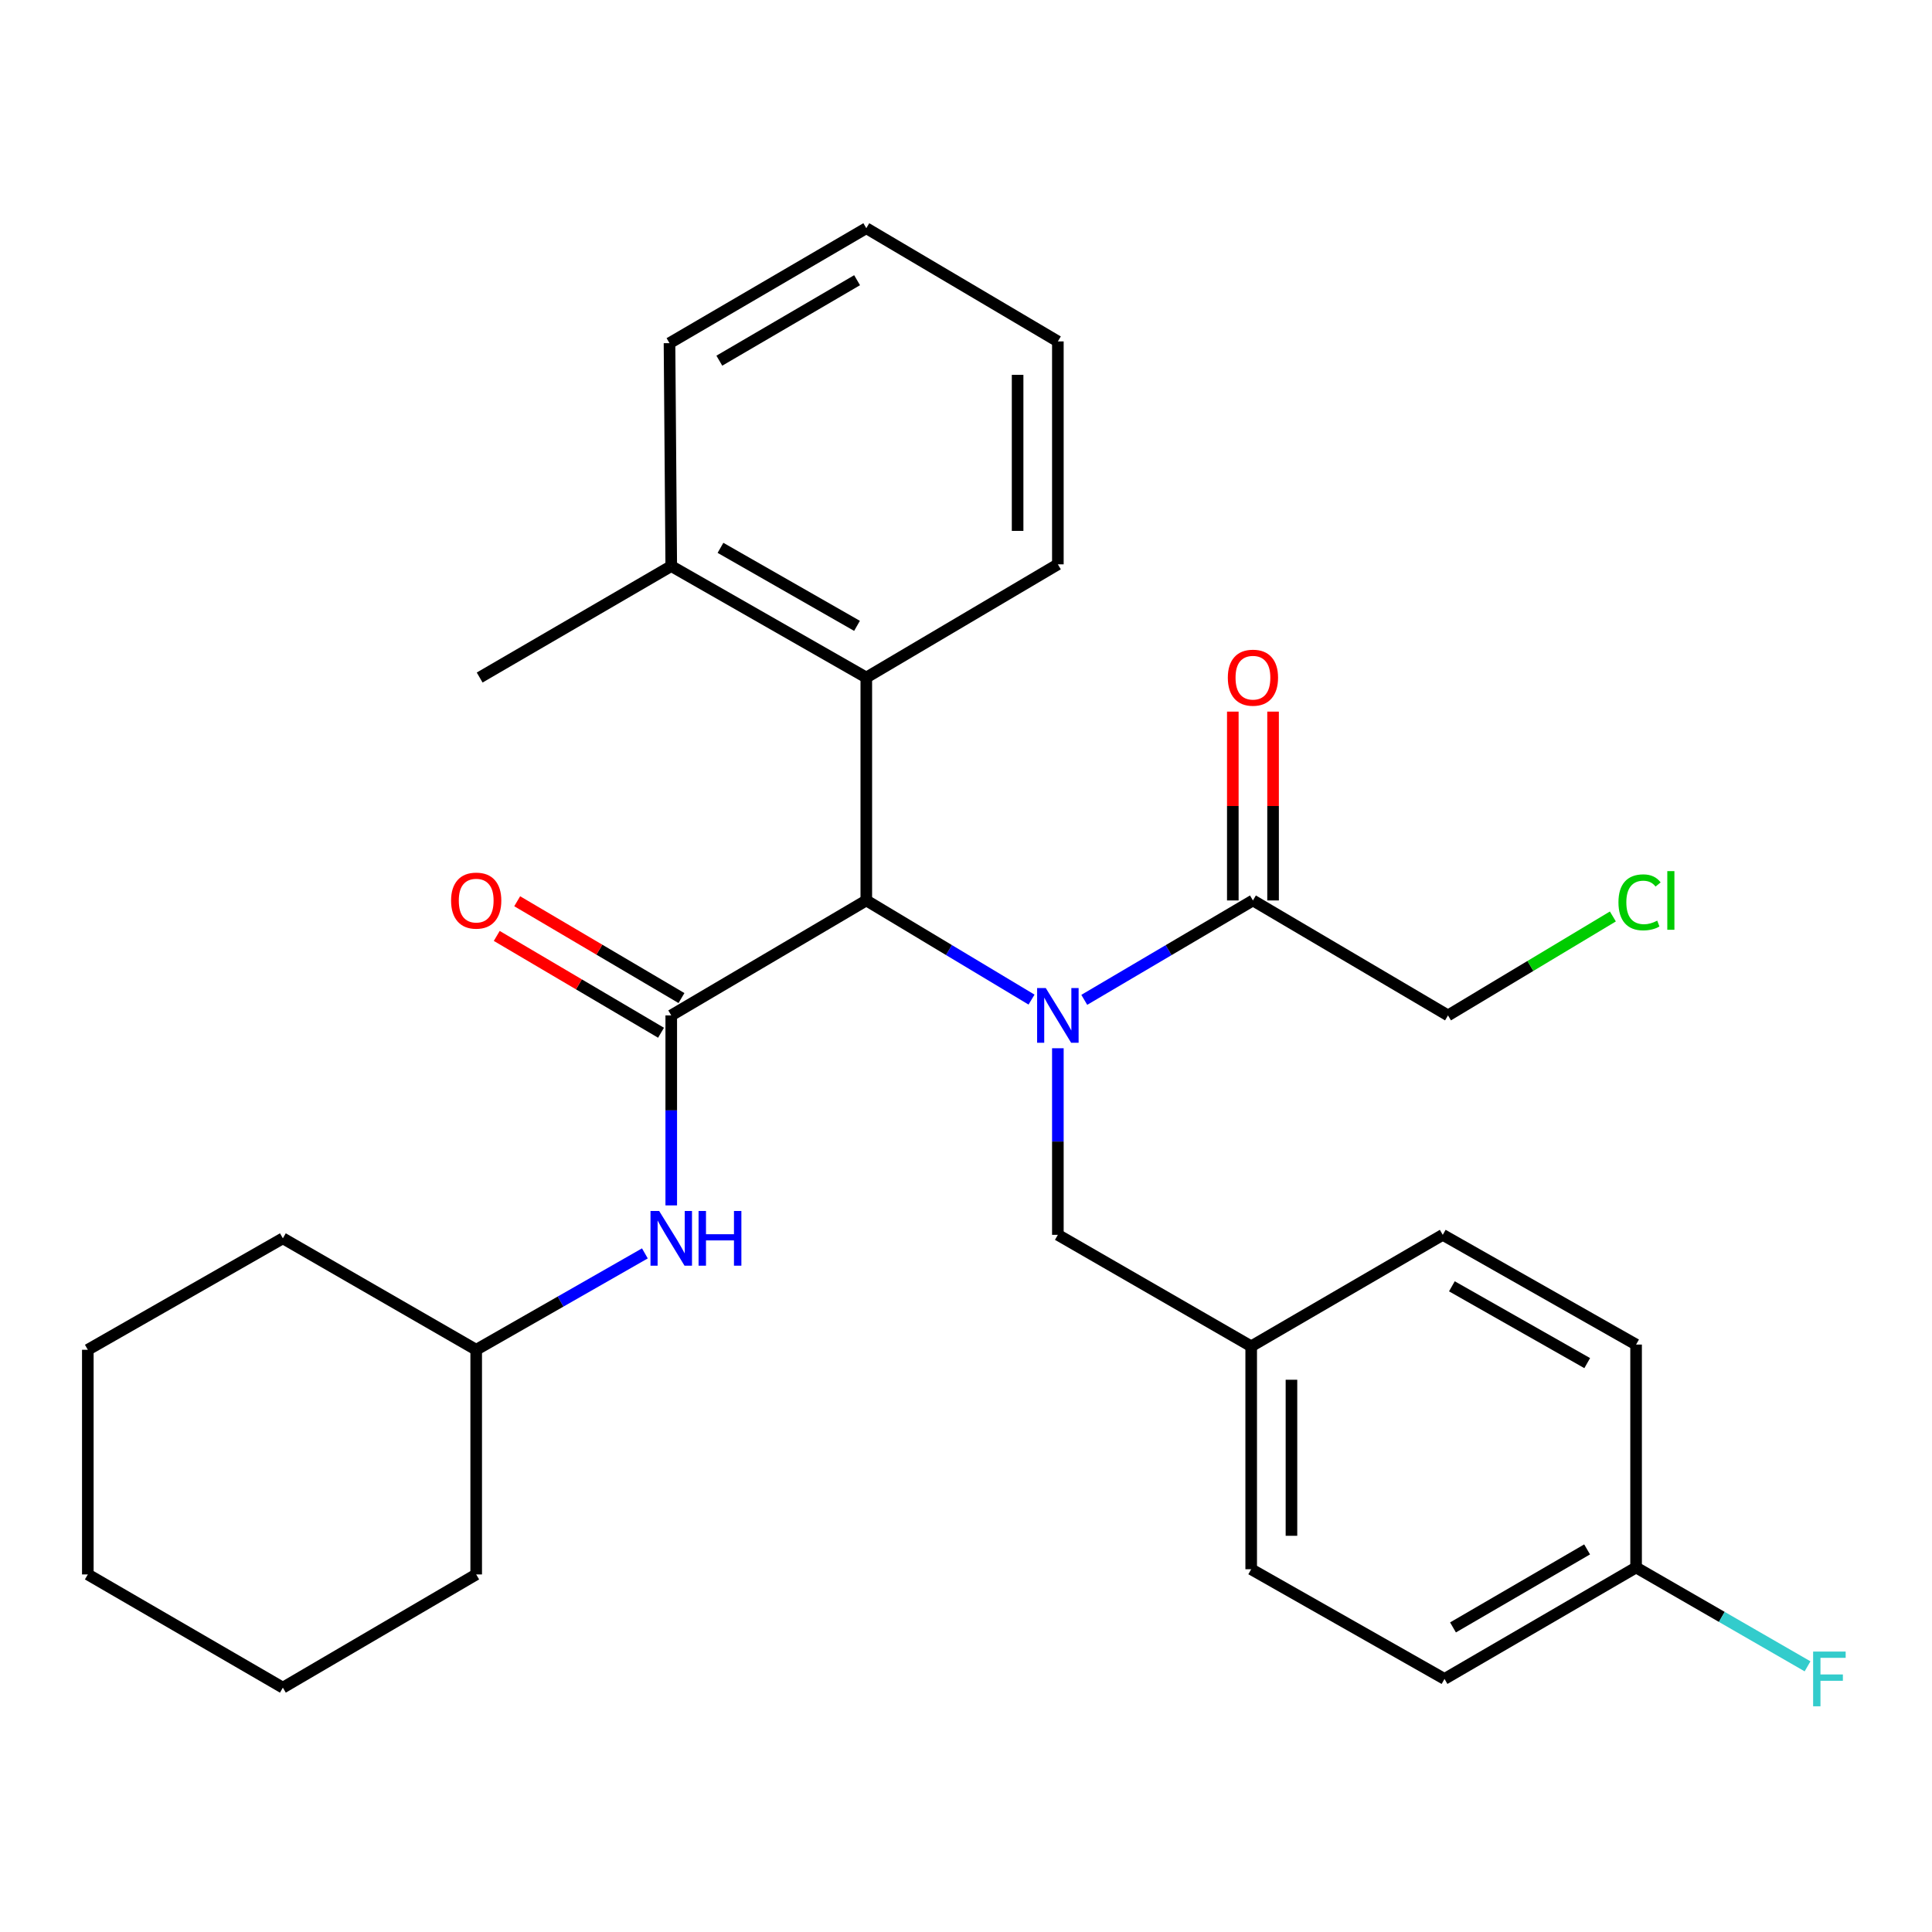 <?xml version='1.0' encoding='iso-8859-1'?>
<svg version='1.1' baseProfile='full'
              xmlns='http://www.w3.org/2000/svg'
                      xmlns:rdkit='http://www.rdkit.org/xml'
                      xmlns:xlink='http://www.w3.org/1999/xlink'
                  xml:space='preserve'
width='1000px' height='1000px' viewBox='0 0 1000 1000'>
<!-- END OF HEADER -->
<rect style='opacity:1.0;fill:#FFFFFF;stroke:none' width='1000' height='1000' x='0' y='0'> </rect>
<path class='bond-0' d='M 533.918,517.393 L 491.158,491.731' style='fill:none;fill-rule:evenodd;stroke:#0000FF;stroke-width:6px;stroke-linecap:butt;stroke-linejoin:miter;stroke-opacity:1' />
<path class='bond-0' d='M 491.158,491.731 L 448.397,466.07' style='fill:none;fill-rule:evenodd;stroke:#000000;stroke-width:6px;stroke-linecap:butt;stroke-linejoin:miter;stroke-opacity:1' />
<path class='bond-1' d='M 561.219,517.517 L 604.869,491.794' style='fill:none;fill-rule:evenodd;stroke:#0000FF;stroke-width:6px;stroke-linecap:butt;stroke-linejoin:miter;stroke-opacity:1' />
<path class='bond-1' d='M 604.869,491.794 L 648.519,466.07' style='fill:none;fill-rule:evenodd;stroke:#000000;stroke-width:6px;stroke-linecap:butt;stroke-linejoin:miter;stroke-opacity:1' />
<path class='bond-2' d='M 547.549,542.572 L 547.549,590.861' style='fill:none;fill-rule:evenodd;stroke:#0000FF;stroke-width:6px;stroke-linecap:butt;stroke-linejoin:miter;stroke-opacity:1' />
<path class='bond-2' d='M 547.549,590.861 L 547.549,639.15' style='fill:none;fill-rule:evenodd;stroke:#000000;stroke-width:6px;stroke-linecap:butt;stroke-linejoin:miter;stroke-opacity:1' />
<path class='bond-3' d='M 347.438,525.573 L 448.397,466.07' style='fill:none;fill-rule:evenodd;stroke:#000000;stroke-width:6px;stroke-linecap:butt;stroke-linejoin:miter;stroke-opacity:1' />
<path class='bond-4' d='M 347.438,525.573 L 347.438,574.742' style='fill:none;fill-rule:evenodd;stroke:#000000;stroke-width:6px;stroke-linecap:butt;stroke-linejoin:miter;stroke-opacity:1' />
<path class='bond-4' d='M 347.438,574.742 L 347.438,623.911' style='fill:none;fill-rule:evenodd;stroke:#0000FF;stroke-width:6px;stroke-linecap:butt;stroke-linejoin:miter;stroke-opacity:1' />
<path class='bond-5' d='M 352.729,516.597 L 310.214,491.54' style='fill:none;fill-rule:evenodd;stroke:#000000;stroke-width:6px;stroke-linecap:butt;stroke-linejoin:miter;stroke-opacity:1' />
<path class='bond-5' d='M 310.214,491.54 L 267.7,466.483' style='fill:none;fill-rule:evenodd;stroke:#FF0000;stroke-width:6px;stroke-linecap:butt;stroke-linejoin:miter;stroke-opacity:1' />
<path class='bond-5' d='M 342.148,534.549 L 299.634,509.492' style='fill:none;fill-rule:evenodd;stroke:#000000;stroke-width:6px;stroke-linecap:butt;stroke-linejoin:miter;stroke-opacity:1' />
<path class='bond-5' d='M 299.634,509.492 L 257.12,484.434' style='fill:none;fill-rule:evenodd;stroke:#FF0000;stroke-width:6px;stroke-linecap:butt;stroke-linejoin:miter;stroke-opacity:1' />
<path class='bond-6' d='M 448.397,466.07 L 448.397,350.687' style='fill:none;fill-rule:evenodd;stroke:#000000;stroke-width:6px;stroke-linecap:butt;stroke-linejoin:miter;stroke-opacity:1' />
<path class='bond-7' d='M 658.938,466.07 L 658.938,417.201' style='fill:none;fill-rule:evenodd;stroke:#000000;stroke-width:6px;stroke-linecap:butt;stroke-linejoin:miter;stroke-opacity:1' />
<path class='bond-7' d='M 658.938,417.201 L 658.938,368.332' style='fill:none;fill-rule:evenodd;stroke:#FF0000;stroke-width:6px;stroke-linecap:butt;stroke-linejoin:miter;stroke-opacity:1' />
<path class='bond-7' d='M 638.101,466.07 L 638.101,417.201' style='fill:none;fill-rule:evenodd;stroke:#000000;stroke-width:6px;stroke-linecap:butt;stroke-linejoin:miter;stroke-opacity:1' />
<path class='bond-7' d='M 638.101,417.201 L 638.101,368.332' style='fill:none;fill-rule:evenodd;stroke:#FF0000;stroke-width:6px;stroke-linecap:butt;stroke-linejoin:miter;stroke-opacity:1' />
<path class='bond-8' d='M 648.519,466.07 L 749.478,525.573' style='fill:none;fill-rule:evenodd;stroke:#000000;stroke-width:6px;stroke-linecap:butt;stroke-linejoin:miter;stroke-opacity:1' />
<path class='bond-9' d='M 448.397,350.687 L 347.438,293.002' style='fill:none;fill-rule:evenodd;stroke:#000000;stroke-width:6px;stroke-linecap:butt;stroke-linejoin:miter;stroke-opacity:1' />
<path class='bond-9' d='M 443.591,323.942 L 372.92,283.562' style='fill:none;fill-rule:evenodd;stroke:#000000;stroke-width:6px;stroke-linecap:butt;stroke-linejoin:miter;stroke-opacity:1' />
<path class='bond-10' d='M 448.397,350.687 L 547.549,292.099' style='fill:none;fill-rule:evenodd;stroke:#000000;stroke-width:6px;stroke-linecap:butt;stroke-linejoin:miter;stroke-opacity:1' />
<path class='bond-11' d='M 333.792,648.753 L 290.136,673.697' style='fill:none;fill-rule:evenodd;stroke:#0000FF;stroke-width:6px;stroke-linecap:butt;stroke-linejoin:miter;stroke-opacity:1' />
<path class='bond-11' d='M 290.136,673.697 L 246.48,698.641' style='fill:none;fill-rule:evenodd;stroke:#000000;stroke-width:6px;stroke-linecap:butt;stroke-linejoin:miter;stroke-opacity:1' />
<path class='bond-12' d='M 547.549,639.15 L 647.616,696.847' style='fill:none;fill-rule:evenodd;stroke:#000000;stroke-width:6px;stroke-linecap:butt;stroke-linejoin:miter;stroke-opacity:1' />
<path class='bond-13' d='M 347.438,293.002 L 248.274,350.687' style='fill:none;fill-rule:evenodd;stroke:#000000;stroke-width:6px;stroke-linecap:butt;stroke-linejoin:miter;stroke-opacity:1' />
<path class='bond-14' d='M 347.438,293.002 L 346.535,177.619' style='fill:none;fill-rule:evenodd;stroke:#000000;stroke-width:6px;stroke-linecap:butt;stroke-linejoin:miter;stroke-opacity:1' />
<path class='bond-15' d='M 647.616,696.847 L 746.769,639.15' style='fill:none;fill-rule:evenodd;stroke:#000000;stroke-width:6px;stroke-linecap:butt;stroke-linejoin:miter;stroke-opacity:1' />
<path class='bond-16' d='M 647.616,696.847 L 647.616,812.23' style='fill:none;fill-rule:evenodd;stroke:#000000;stroke-width:6px;stroke-linecap:butt;stroke-linejoin:miter;stroke-opacity:1' />
<path class='bond-16' d='M 668.454,714.154 L 668.454,794.922' style='fill:none;fill-rule:evenodd;stroke:#000000;stroke-width:6px;stroke-linecap:butt;stroke-linejoin:miter;stroke-opacity:1' />
<path class='bond-17' d='M 846.836,811.327 L 747.672,869.012' style='fill:none;fill-rule:evenodd;stroke:#000000;stroke-width:6px;stroke-linecap:butt;stroke-linejoin:miter;stroke-opacity:1' />
<path class='bond-17' d='M 821.484,801.968 L 752.069,842.348' style='fill:none;fill-rule:evenodd;stroke:#000000;stroke-width:6px;stroke-linecap:butt;stroke-linejoin:miter;stroke-opacity:1' />
<path class='bond-18' d='M 846.836,811.327 L 891.21,836.91' style='fill:none;fill-rule:evenodd;stroke:#000000;stroke-width:6px;stroke-linecap:butt;stroke-linejoin:miter;stroke-opacity:1' />
<path class='bond-18' d='M 891.21,836.91 L 935.584,862.493' style='fill:none;fill-rule:evenodd;stroke:#33CCCC;stroke-width:6px;stroke-linecap:butt;stroke-linejoin:miter;stroke-opacity:1' />
<path class='bond-19' d='M 846.836,811.327 L 846.836,695.944' style='fill:none;fill-rule:evenodd;stroke:#000000;stroke-width:6px;stroke-linecap:butt;stroke-linejoin:miter;stroke-opacity:1' />
<path class='bond-20' d='M 246.48,698.641 L 146.413,640.956' style='fill:none;fill-rule:evenodd;stroke:#000000;stroke-width:6px;stroke-linecap:butt;stroke-linejoin:miter;stroke-opacity:1' />
<path class='bond-21' d='M 246.48,698.641 L 246.48,814.927' style='fill:none;fill-rule:evenodd;stroke:#000000;stroke-width:6px;stroke-linecap:butt;stroke-linejoin:miter;stroke-opacity:1' />
<path class='bond-22' d='M 749.478,525.573 L 792.149,499.966' style='fill:none;fill-rule:evenodd;stroke:#000000;stroke-width:6px;stroke-linecap:butt;stroke-linejoin:miter;stroke-opacity:1' />
<path class='bond-22' d='M 792.149,499.966 L 834.819,474.358' style='fill:none;fill-rule:evenodd;stroke:#00CC00;stroke-width:6px;stroke-linecap:butt;stroke-linejoin:miter;stroke-opacity:1' />
<path class='bond-23' d='M 746.769,639.15 L 846.836,695.944' style='fill:none;fill-rule:evenodd;stroke:#000000;stroke-width:6px;stroke-linecap:butt;stroke-linejoin:miter;stroke-opacity:1' />
<path class='bond-23' d='M 751.493,665.791 L 821.54,705.547' style='fill:none;fill-rule:evenodd;stroke:#000000;stroke-width:6px;stroke-linecap:butt;stroke-linejoin:miter;stroke-opacity:1' />
<path class='bond-24' d='M 647.616,812.23 L 747.672,869.012' style='fill:none;fill-rule:evenodd;stroke:#000000;stroke-width:6px;stroke-linecap:butt;stroke-linejoin:miter;stroke-opacity:1' />
<path class='bond-25' d='M 547.549,292.099 L 547.549,176.716' style='fill:none;fill-rule:evenodd;stroke:#000000;stroke-width:6px;stroke-linecap:butt;stroke-linejoin:miter;stroke-opacity:1' />
<path class='bond-25' d='M 526.712,274.791 L 526.712,194.023' style='fill:none;fill-rule:evenodd;stroke:#000000;stroke-width:6px;stroke-linecap:butt;stroke-linejoin:miter;stroke-opacity:1' />
<path class='bond-26' d='M 346.535,177.619 L 448.397,118.116' style='fill:none;fill-rule:evenodd;stroke:#000000;stroke-width:6px;stroke-linecap:butt;stroke-linejoin:miter;stroke-opacity:1' />
<path class='bond-26' d='M 372.325,186.686 L 443.628,145.034' style='fill:none;fill-rule:evenodd;stroke:#000000;stroke-width:6px;stroke-linecap:butt;stroke-linejoin:miter;stroke-opacity:1' />
<path class='bond-27' d='M 146.413,640.956 L 45.455,698.641' style='fill:none;fill-rule:evenodd;stroke:#000000;stroke-width:6px;stroke-linecap:butt;stroke-linejoin:miter;stroke-opacity:1' />
<path class='bond-28' d='M 246.48,814.927 L 146.413,873.527' style='fill:none;fill-rule:evenodd;stroke:#000000;stroke-width:6px;stroke-linecap:butt;stroke-linejoin:miter;stroke-opacity:1' />
<path class='bond-29' d='M 547.549,176.716 L 448.397,118.116' style='fill:none;fill-rule:evenodd;stroke:#000000;stroke-width:6px;stroke-linecap:butt;stroke-linejoin:miter;stroke-opacity:1' />
<path class='bond-30' d='M 146.413,873.527 L 45.455,814.927' style='fill:none;fill-rule:evenodd;stroke:#000000;stroke-width:6px;stroke-linecap:butt;stroke-linejoin:miter;stroke-opacity:1' />
<path class='bond-31' d='M 45.455,698.641 L 45.455,814.927' style='fill:none;fill-rule:evenodd;stroke:#000000;stroke-width:6px;stroke-linecap:butt;stroke-linejoin:miter;stroke-opacity:1' />
<path  class='atom-0' d='M 541.289 511.413
L 550.569 526.413
Q 551.489 527.893, 552.969 530.573
Q 554.449 533.253, 554.529 533.413
L 554.529 511.413
L 558.289 511.413
L 558.289 539.733
L 554.409 539.733
L 544.449 523.333
Q 543.289 521.413, 542.049 519.213
Q 540.849 517.013, 540.489 516.333
L 540.489 539.733
L 536.809 539.733
L 536.809 511.413
L 541.289 511.413
' fill='#0000FF'/>
<path  class='atom-5' d='M 341.178 626.796
L 350.458 641.796
Q 351.378 643.276, 352.858 645.956
Q 354.338 648.636, 354.418 648.796
L 354.418 626.796
L 358.178 626.796
L 358.178 655.116
L 354.298 655.116
L 344.338 638.716
Q 343.178 636.796, 341.938 634.596
Q 340.738 632.396, 340.378 631.716
L 340.378 655.116
L 336.698 655.116
L 336.698 626.796
L 341.178 626.796
' fill='#0000FF'/>
<path  class='atom-5' d='M 361.578 626.796
L 365.418 626.796
L 365.418 638.836
L 379.898 638.836
L 379.898 626.796
L 383.738 626.796
L 383.738 655.116
L 379.898 655.116
L 379.898 642.036
L 365.418 642.036
L 365.418 655.116
L 361.578 655.116
L 361.578 626.796
' fill='#0000FF'/>
<path  class='atom-7' d='M 233.48 466.15
Q 233.48 459.35, 236.84 455.55
Q 240.2 451.75, 246.48 451.75
Q 252.76 451.75, 256.12 455.55
Q 259.48 459.35, 259.48 466.15
Q 259.48 473.03, 256.08 476.95
Q 252.68 480.83, 246.48 480.83
Q 240.24 480.83, 236.84 476.95
Q 233.48 473.07, 233.48 466.15
M 246.48 477.63
Q 250.8 477.63, 253.12 474.75
Q 255.48 471.83, 255.48 466.15
Q 255.48 460.59, 253.12 457.79
Q 250.8 454.95, 246.48 454.95
Q 242.16 454.95, 239.8 457.75
Q 237.48 460.55, 237.48 466.15
Q 237.48 471.87, 239.8 474.75
Q 242.16 477.63, 246.48 477.63
' fill='#FF0000'/>
<path  class='atom-8' d='M 635.519 350.767
Q 635.519 343.967, 638.879 340.167
Q 642.239 336.367, 648.519 336.367
Q 654.799 336.367, 658.159 340.167
Q 661.519 343.967, 661.519 350.767
Q 661.519 357.647, 658.119 361.567
Q 654.719 365.447, 648.519 365.447
Q 642.279 365.447, 638.879 361.567
Q 635.519 357.687, 635.519 350.767
M 648.519 362.247
Q 652.839 362.247, 655.159 359.367
Q 657.519 356.447, 657.519 350.767
Q 657.519 345.207, 655.159 342.407
Q 652.839 339.567, 648.519 339.567
Q 644.199 339.567, 641.839 342.367
Q 639.519 345.167, 639.519 350.767
Q 639.519 356.487, 641.839 359.367
Q 644.199 362.247, 648.519 362.247
' fill='#FF0000'/>
<path  class='atom-13' d='M 938.471 854.852
L 955.311 854.852
L 955.311 858.092
L 942.271 858.092
L 942.271 866.692
L 953.871 866.692
L 953.871 869.972
L 942.271 869.972
L 942.271 883.172
L 938.471 883.172
L 938.471 854.852
' fill='#33CCCC'/>
<path  class='atom-19' d='M 837.71 467.05
Q 837.71 460.01, 840.99 456.33
Q 844.31 452.61, 850.59 452.61
Q 856.43 452.61, 859.55 456.73
L 856.91 458.89
Q 854.63 455.89, 850.59 455.89
Q 846.31 455.89, 844.03 458.77
Q 841.79 461.61, 841.79 467.05
Q 841.79 472.65, 844.11 475.53
Q 846.47 478.41, 851.03 478.41
Q 854.15 478.41, 857.79 476.53
L 858.91 479.53
Q 857.43 480.49, 855.19 481.05
Q 852.95 481.61, 850.47 481.61
Q 844.31 481.61, 840.99 477.85
Q 837.71 474.09, 837.71 467.05
' fill='#00CC00'/>
<path  class='atom-19' d='M 862.99 450.89
L 866.67 450.89
L 866.67 481.25
L 862.99 481.25
L 862.99 450.89
' fill='#00CC00'/>
</svg>
